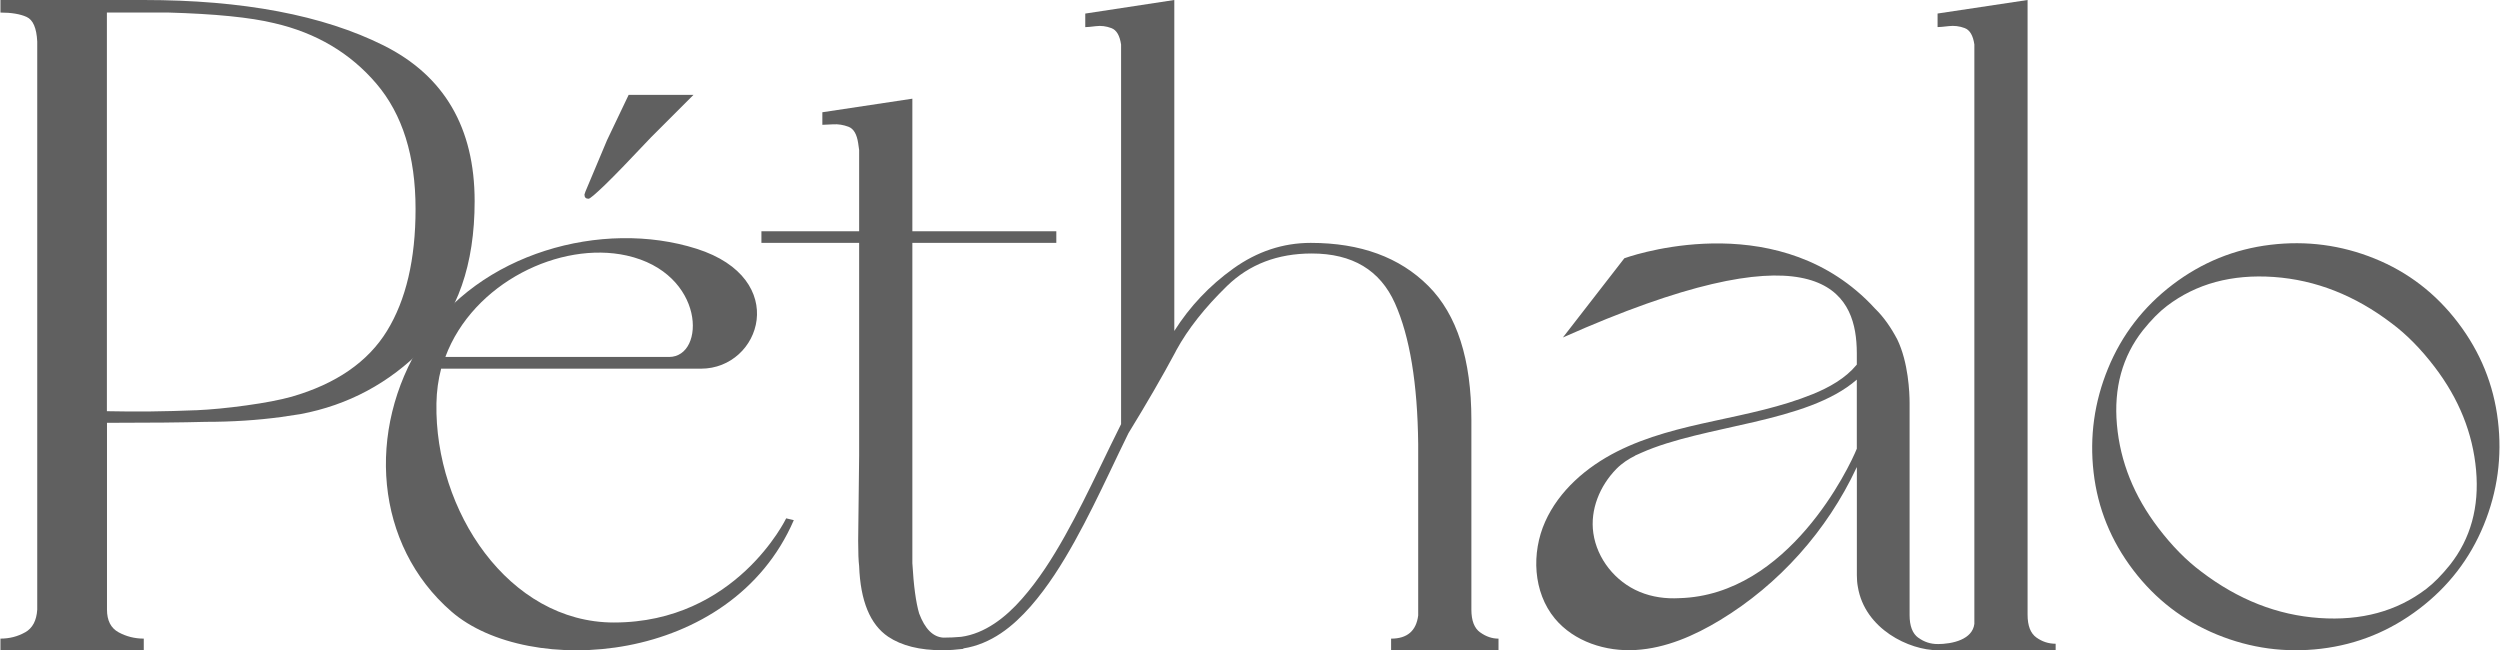 <?xml version="1.0" encoding="UTF-8" standalone="no"?><svg xmlns="http://www.w3.org/2000/svg" xmlns:xlink="http://www.w3.org/1999/xlink" data-name="Capa 2" fill="#000000" height="161" viewBox="0 0 618.89 161.03" width="619"><g data-name="Capa 1"><g fill="#606060"><g><path d="m6.11,156.6c1.84-1.04,2.83-2.91,3-5.63V10.3c-.16-3.36-1.04-5.39-2.64-6.11-1.6-.72-3.76-1.08-6.47-1.08V0h35.47C60.07,0,79.88,3.76,94.9,11.26c15.01,7.51,22.53,20.37,22.53,38.58,0,15.66-4.23,27.8-12.7,36.42-8.47,8.63-18.61,14.06-30.43,16.29l-4.79.72c-5.91.8-12.14,1.2-18.69,1.2-5.75.16-13.9.24-24.44.24v46.25c0,2.72.96,4.59,2.88,5.63,1.92,1.04,3.99,1.56,6.23,1.56v2.87H0v-2.87c2.24,0,4.27-.52,6.11-1.56Zm42.3-55c3.67-.16,7.83-.56,12.46-1.2,4.63-.64,8.39-1.36,11.26-2.16,11.02-3.19,18.89-8.63,23.6-16.3,4.71-7.67,7.07-17.73,7.07-30.19,0-13.1-3.23-23.44-9.7-31.03-6.47-7.59-14.9-12.58-25.28-14.98-5.91-1.44-14.7-2.31-26.36-2.64h-15.1v98.73c7.19.16,14.54.08,22.05-.24Z"/><path d="m488.83,154.49V11.02c-.32-2.24-1.12-3.59-2.4-4.07-1.28-.48-2.6-.64-3.95-.48-1.36.16-2.28.24-2.76.24v-3.36L502.01,0v152.23c0,2.72.72,4.59,2.16,5.63,1.44,1.04,3.03,1.56,4.79,1.56v1.62h-29.41v-1.53c3.99,0,8.81-1.18,9.28-5.01Z"/><path d="m574.76,160.65c-8.92,1.07-17.54-.1-25.86-3.51-8.31-3.41-15.23-8.74-20.74-15.98-5.51-7.25-8.78-15.3-9.8-24.16-1.02-8.86.17-17.45,3.58-25.76,3.41-8.31,8.74-15.23,15.98-20.75,7.25-5.51,15.33-8.8,24.25-9.87,8.92-1.07,17.52.07,25.78,3.41,8.27,3.35,15.16,8.64,20.67,15.89,5.51,7.25,8.81,15.33,9.87,24.25,1.07,8.92-.1,17.54-3.51,25.86-3.41,8.32-8.74,15.23-15.98,20.74-7.25,5.52-15.33,8.81-24.26,9.88Zm38.32-44.22c-.81-9.12-4.22-17.61-10.22-25.5-3.39-4.45-6.94-8.07-10.67-10.85-9.09-6.93-18.83-10.76-29.22-11.49-10.39-.72-19.21,1.67-26.45,7.18-1.91,1.45-3.89,3.46-5.95,6.03-5.1,6.49-7.24,14.29-6.43,23.41.81,9.12,4.22,17.62,10.22,25.5,3.39,4.45,6.94,8.07,10.67,10.85,9.09,6.94,18.83,10.77,29.22,11.49,10.39.73,19.21-1.67,26.45-7.18,1.91-1.45,3.89-3.46,5.95-6.03,5.1-6.49,7.24-14.29,6.43-23.41Z"/><path d="m194.59,128.35s-12.39,25.81-42.67,25.81c-26.08,0-44.44-27.72-43.95-54.28.05-3.05.47-5.93,1.17-8.61l.03.03h64.31c14.85,0,22.27-22.27-1.09-29.7-23.38-7.42-53.99,1.09-67.94,23-13.95,21.93-11.77,50.37,7.25,66.86,19.02,16.49,69.2,13.4,84.77-22.65l-1.9-.45Zm-39.52-65.07c19.55,4.34,19.67,25.12,10.51,25.12h-54.71l-.69-.02c6.87-18.42,28.51-28.73,44.89-25.1Z"/><path d="m366.43,156.6c-1.44-1.04-2.16-2.91-2.16-5.63v-46.97c0-15.01-3.56-26.08-10.66-33.19-7.11-7.11-16.82-10.66-29.12-10.66-6.87,0-13.26,2.12-19.17,6.35-5.91,4.24-10.78,9.39-14.62,15.46V0l-22.05,3.36v3.36c.48,0,1.36-.08,2.64-.24,1.28-.16,2.55,0,3.83.48,1.28.48,2.07,1.84,2.4,4.07v94.01c-1.79,3.56-3.5,7.14-5.23,10.7-2.78,5.75-5.59,11.47-8.69,17-3.1,5.52-6.51,10.89-10.63,15.56-4.07,4.64-9.18,8.61-15.06,9.41h0c-1.43.13-2.89.2-4.41.2-2.56-.16-4.55-2.16-5.99-5.99-.8-2.72-1.36-6.87-1.68-12.46V60.15h35.65v-2.88h-35.65V24.44l-22.29,3.36v3.11c.48,0,1.35-.04,2.64-.12,1.28-.08,2.55.12,3.83.6,1.28.48,2.07,1.84,2.4,4.07l.24,1.68v20.13h-24.2v2.88h24.2v52.72l-.24,21.09c0,2.87.08,4.95.24,6.23.32,8.63,2.71,14.46,7.19,17.49,3.35,2.24,7.83,3.35,13.42,3.35,1.74,0,3.47-.13,5.19-.34,0-.04,0-.07,0-.11,3.38-.51,6.55-1.9,9.29-3.74,2.8-1.87,5.19-4.2,7.37-6.66,4.32-4.95,7.77-10.47,10.91-16.1,3.13-5.64,5.94-11.42,8.7-17.19,1.54-3.22,3.06-6.44,4.63-9.62,4.47-7.29,8.36-13.99,11.6-20.04l.24-.48c2.88-5.27,7.07-10.58,12.58-15.94,5.51-5.35,12.5-8.03,20.97-8.03,10.06,0,16.93,4.11,20.61,12.34,3.67,8.23,5.59,19.85,5.75,34.87v42.42c-.48,3.83-2.72,5.75-6.71,5.75v2.87h26.6v-2.87c-1.6,0-3.12-.52-4.55-1.56Z"/><path d="m474.95,157.94c-1.44-1.04-2.16-2.91-2.16-5.62v-52.53c0-2.51-.29-10.04-3.05-15.73-1.49-2.84-3.31-5.51-5.51-7.64-1.49-1.64-3.04-3.11-4.62-4.44-24.11-20.29-57.46-8.02-57.46-8.02l-15.22,19.62c61.04-27.17,71.61-12.73,72.68,1.11.07.91.11,1.84.11,2.73v2.87s-.07.09-.11.13c-2.71,3.27-6.76,5.55-10.78,7.18-7.82,3.18-16.17,4.84-24.42,6.64-8.26,1.78-16.57,3.78-24.11,7.6-7.53,3.82-14.33,9.67-17.77,17.38-3.44,7.73-2.98,17.44,2.4,23.95,4.75,5.73,12.62,8.26,20.06,7.8,7.44-.45,14.47-3.53,20.84-7.38,14.66-8.87,26.53-22.2,33.79-37.71.04-.07.07-.15.11-.22v26.77c0,1,.07,1.96.24,2.87,1.71,10.53,12.8,15.73,19.78,15.73v-1.53c-1.75,0-3.35-.51-4.78-1.56Zm-15.24-46.8c-1.78,4.46-16.86,36.25-43.93,36.99,0,0,0,0,0,0-3.37.19-6.73-.26-9.82-1.55-6.07-2.51-10.58-8.22-11.49-14.55-.84-5.8,1.6-11.73,5.73-15.93,1.37-1.39,2.96-2.42,4.64-3.26l-.03-.02c.24-.12.5-.22.75-.33.26-.12.51-.24.78-.35,15.66-6.98,40.99-7.31,53.38-18.13v17.13Z"/></g><path d="m144.62,48.2l.25-.76,5.35-12.73,5.35-11.21h16.05l-10.44,10.44c-5.27,5.6-9.09,9.55-11.46,11.84-2.38,2.29-3.74,3.44-4.07,3.44-.68,0-1.02-.34-1.02-1.02Z"/></g></g></svg>